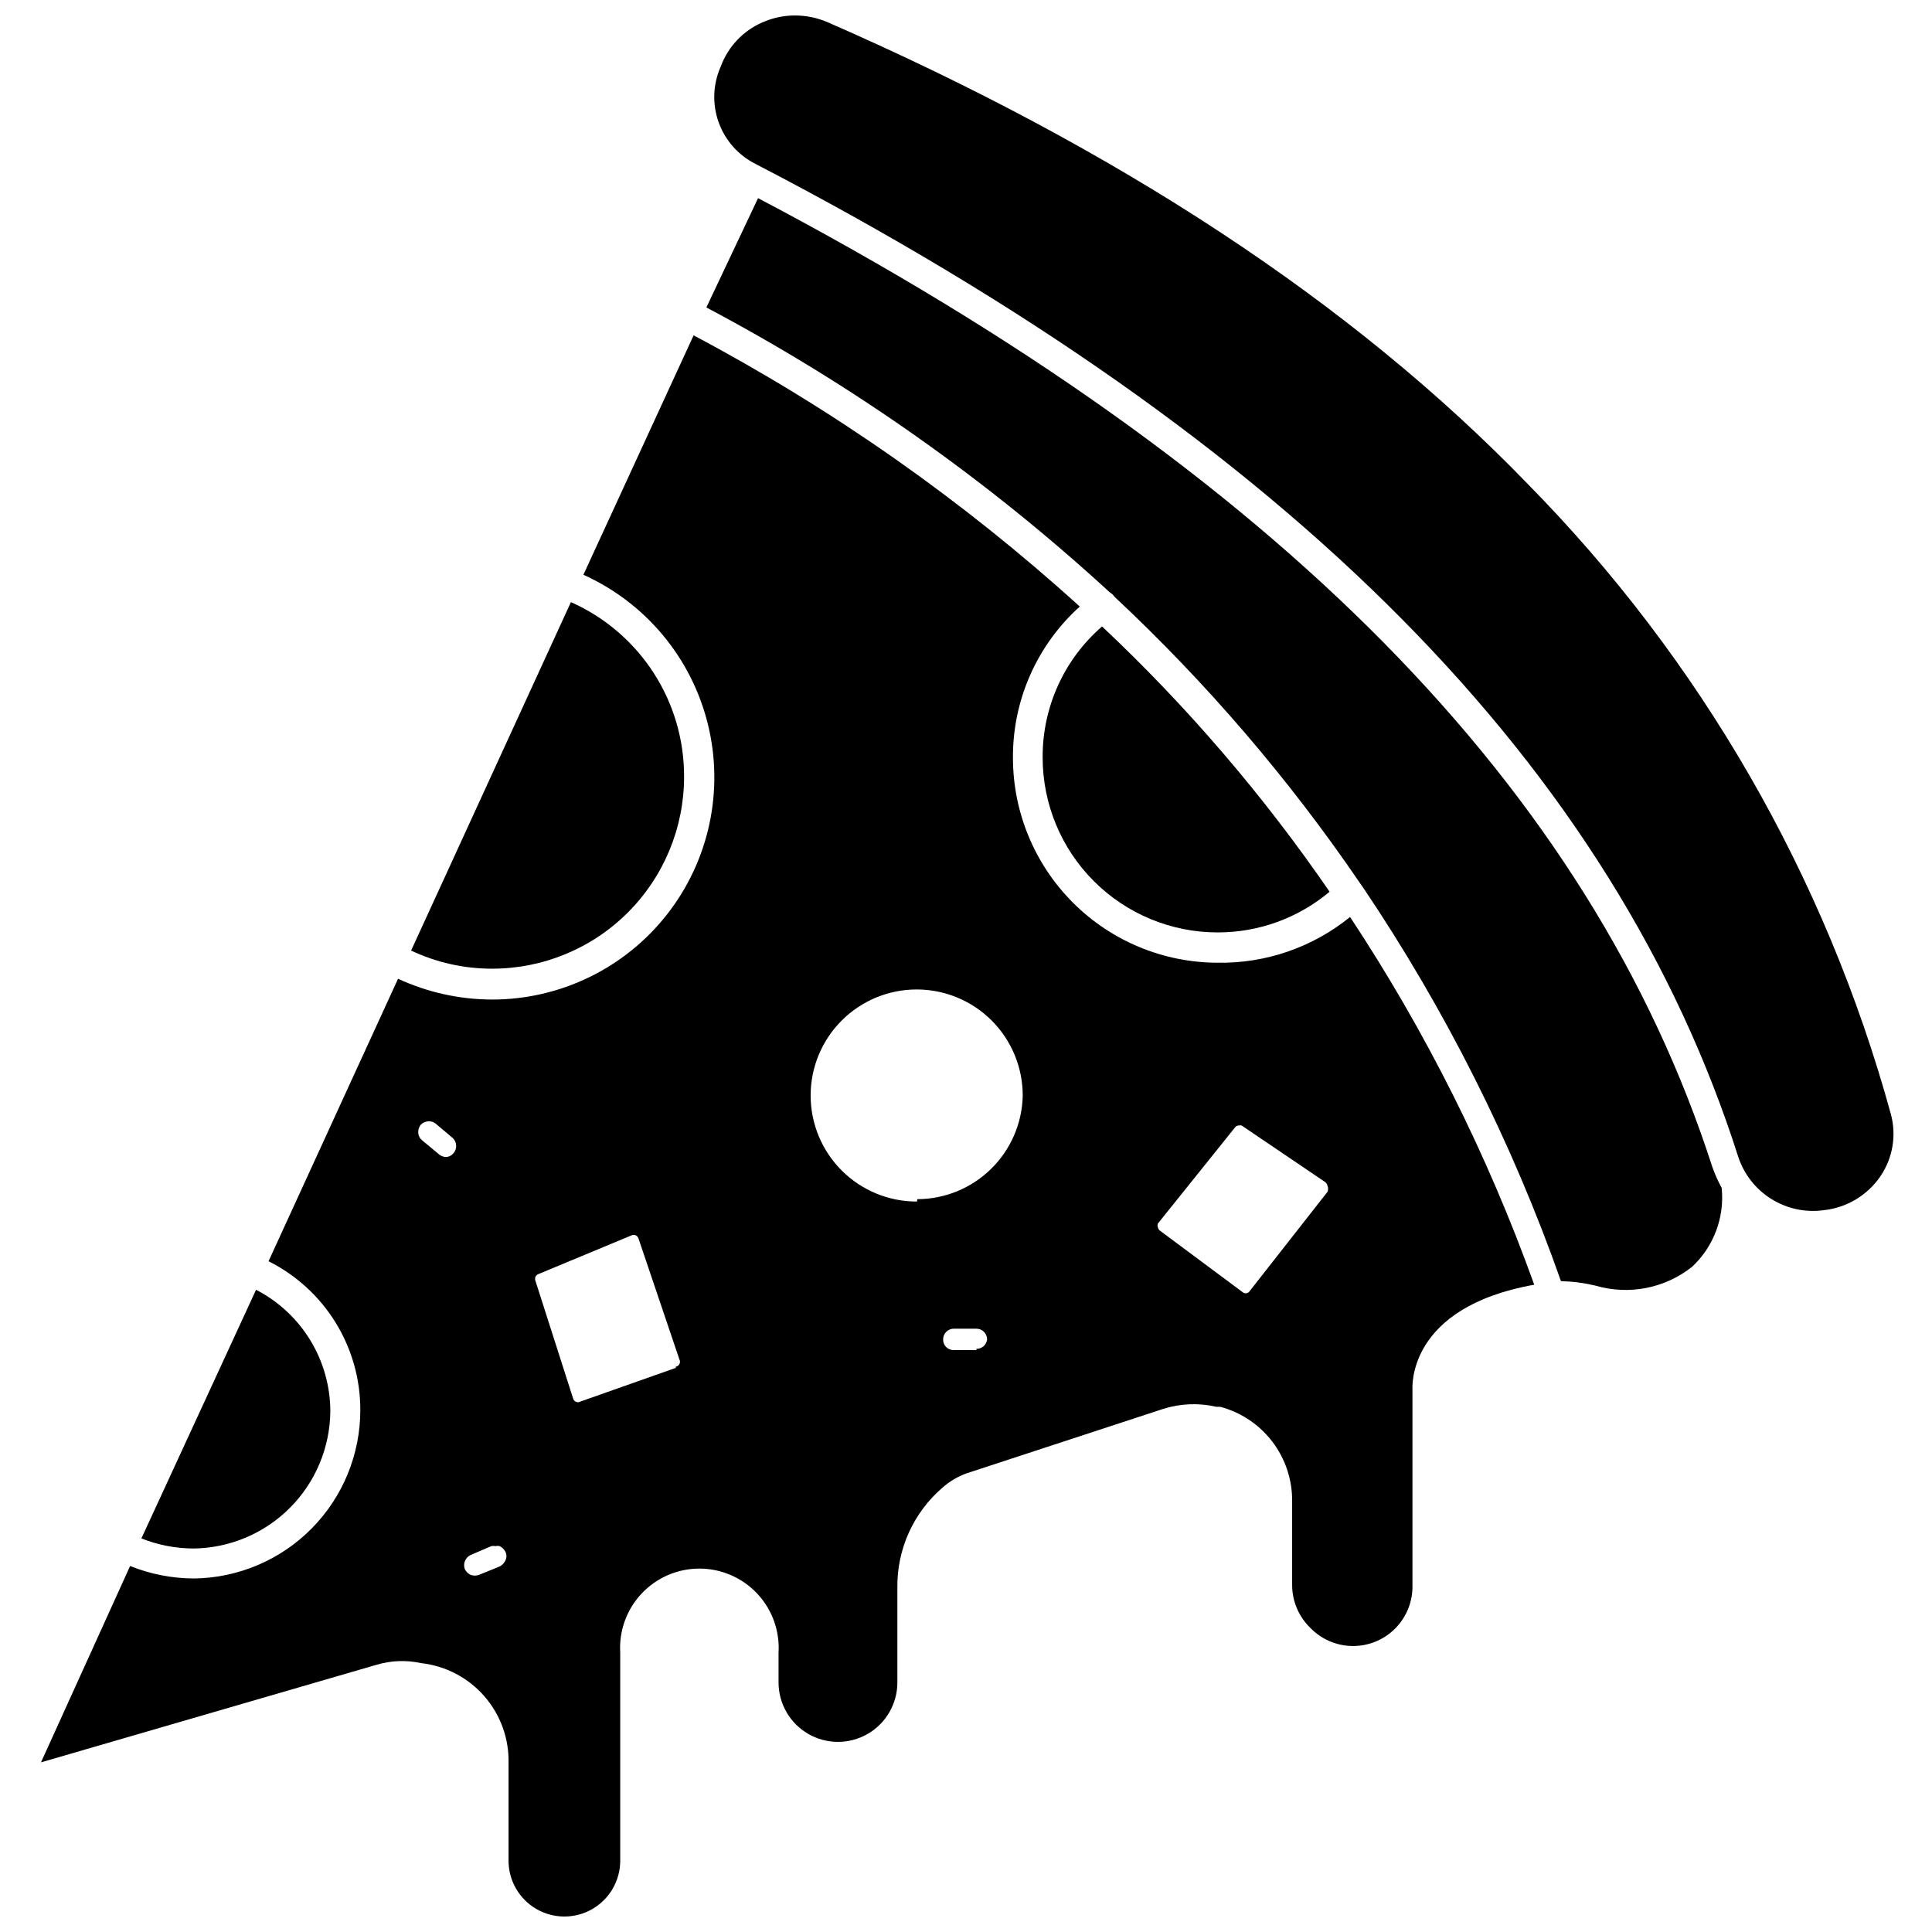 <?xml version="1.0" encoding="UTF-8"?>
<!-- Uploaded to: ICON Repo, www.svgrepo.com, Generator: ICON Repo Mixer Tools -->
<svg width="800px" height="800px" version="1.1" viewBox="144 144 512 512" xmlns="http://www.w3.org/2000/svg">
 <defs>
  <clipPath id="b">
   <path d="m333 148.09h313v316.91h-313z"/>
  </clipPath>
  <clipPath id="a">
   <path d="m154 232h397v419.9h-397z"/>
  </clipPath>
 </defs>
 <g clip-path="url(#b)">
  <path d="m627.34 464.71c6.098-0.66 11.598-3.973 15.035-9.055 3.223-4.777 4.231-10.719 2.754-16.293-17.289-63.059-50.465-120.62-96.352-167.2-46.445-48.02-108.32-88.559-185.39-122.25-2.734-1.188-5.68-1.805-8.66-1.812-2.695-0.008-5.367 0.5-7.871 1.496-5.117 1.969-9.23 5.914-11.414 10.941l-0.473 1.18c-2.055 4.664-2.234 9.938-0.508 14.73 1.73 4.793 5.238 8.734 9.797 11.012 142.32 73.84 227.5 159.96 260.41 263.16 1.535 4.625 4.644 8.57 8.785 11.145 4.144 2.574 9.055 3.617 13.887 2.945z"/>
 </g>
 <path d="m325.29 349.86c0.031-9.797-2.785-19.387-8.113-27.605-5.324-8.219-12.926-14.711-21.879-18.684l-42.352 92.34c6.719 3.172 14.059 4.812 21.492 4.801 13.484 0 26.422-5.359 35.957-14.895 9.535-9.535 14.895-22.473 14.895-35.957z"/>
 <path d="m231.54 518.08c0-6.668-1.836-13.207-5.309-18.902-3.473-5.691-8.445-10.32-14.375-13.371l-30.383 65.887c4.406 1.758 9.109 2.668 13.852 2.676 9.582-0.121 18.73-3.988 25.5-10.77 6.766-6.781 10.609-15.938 10.715-25.52z"/>
 <path d="m566.81 484.7c8.824 2.598 18.363 0.746 25.582-4.961 5.762-5.359 8.672-13.113 7.871-20.941-0.996-1.812-1.84-3.707-2.519-5.668-32.43-100.37-115.32-184.2-252.85-256.62l-13.699 28.969c38.711 20.5 74.637 45.867 106.9 75.492 0.512 0.285 0.941 0.691 1.262 1.18 24.367 22.777 46.148 48.172 64.945 75.73l0.945 1.34-0.004-0.004c21.828 32.406 39.445 67.457 52.43 104.3 3.078 0.074 6.137 0.469 9.133 1.184z"/>
 <path d="m466.68 391.1c10.855 0.023 21.367-3.797 29.676-10.781-17.527-25.523-37.742-49.09-60.301-70.301-10.066 8.719-15.816 21.402-15.742 34.719 0 12.297 4.883 24.09 13.582 32.785 8.695 8.695 20.488 13.578 32.785 13.578z"/>
 <g clip-path="url(#a)">
  <path d="m466.68 399.13c-14.379-0.02-28.164-5.742-38.332-15.91-10.164-10.168-15.887-23.949-15.906-38.328-0.105-15.297 6.34-29.91 17.711-40.148-30.992-28.117-65.371-52.262-102.34-71.871l-29.207 63.449c16.508 7.434 28.676 22.047 32.996 39.629 4.324 17.578 0.32 36.168-10.855 50.41-11.176 14.242-28.281 22.551-46.387 22.531-8.59-0.027-17.074-1.906-24.875-5.512l-34.32 74.863c7.309 3.656 13.457 9.273 17.754 16.227 4.293 6.949 6.57 14.961 6.57 23.133 0.02 11.77-4.606 23.074-12.879 31.449-8.27 8.371-19.516 13.141-31.285 13.266-5.773-0.035-11.488-1.156-16.844-3.309l-23.617 52.035 88.797-25.82c3.883-1.184 8.004-1.344 11.965-0.473 6.477 0.727 12.445 3.856 16.73 8.766 4.285 4.91 6.574 11.25 6.414 17.766v25.82c0 5.285 2.82 10.172 7.398 12.816 4.578 2.641 10.223 2.641 14.801 0 4.578-2.644 7.398-7.531 7.398-12.816v-55.105c-0.355-5.785 1.699-11.465 5.668-15.688 3.973-4.223 9.516-6.617 15.312-6.617s11.336 2.394 15.309 6.617 6.023 9.902 5.668 15.688v7.871c0 5.625 3.004 10.824 7.875 13.637 4.871 2.812 10.871 2.812 15.742 0s7.871-8.012 7.871-13.637v-25.109c-0.133-10.18 4.25-19.895 11.969-26.531 1.867-1.652 4.027-2.934 6.375-3.777l52.113-17.082c4.562-1.441 9.43-1.633 14.09-0.551h1.023c5.504 1.465 10.363 4.723 13.812 9.254 3.445 4.531 5.289 10.082 5.238 15.777v22.199c-0.004 4.234 1.699 8.293 4.723 11.258 2.941 3.098 7.016 4.867 11.285 4.906 4.273 0.035 8.375-1.664 11.367-4.711 2.992-3.051 4.621-7.184 4.508-11.453v-51.641c0-0.551-1.652-21.883 32.273-27.945-12.32-34.316-28.703-67.035-48.805-97.457-9.914 8.051-22.344 12.344-35.109 12.125zm-202.55 50.539c-0.469 0.566-1.156 0.91-1.891 0.945-0.656-0.008-1.293-0.227-1.812-0.633l-4.644-3.856c-0.551-0.48-0.891-1.16-0.941-1.891-0.062-0.762 0.16-1.52 0.629-2.125 0.57-0.609 1.371-0.949 2.203-0.945 0.66-0.02 1.305 0.203 1.812 0.633l4.566 3.856h-0.004c1.094 1.102 1.129 2.871 0.082 4.016zm13.852 107.77c-0.297 0.707-0.824 1.289-1.492 1.656l-5.59 2.281c-0.691 0.234-1.438 0.234-2.125 0-0.684-0.301-1.238-0.832-1.574-1.496-0.566-1.457 0.086-3.102 1.492-3.777l5.512-2.363c0.363-0.074 0.738-0.074 1.102 0 0.363-0.082 0.738-0.082 1.102 0 0.688 0.332 1.242 0.887 1.574 1.574 0.316 0.676 0.316 1.453 0 2.125zm45.105-50.934-25.422 8.977c-0.324 0.168-0.703 0.168-1.023 0-0.332-0.117-0.59-0.379-0.711-0.707l-10.078-31.488h0.004c-0.207-0.695 0.176-1.43 0.863-1.652l24.797-10.312c0.672-0.215 1.398 0.129 1.656 0.785l10.863 32.117c0.207 0.379 0.223 0.84 0.035 1.23s-0.555 0.664-0.98 0.738zm79.664-4.723h-6.062l0.004 0.004c-1.52 0-2.754-1.234-2.754-2.758-0.023-0.75 0.258-1.48 0.773-2.027 0.516-0.547 1.23-0.863 1.98-0.883h6.062c0.766 0 1.5 0.309 2.031 0.855 0.535 0.551 0.824 1.289 0.801 2.055-0.195 1.41-1.41 2.457-2.832 2.441zm-15.742-39.359c-7.461 0.023-14.625-2.926-19.91-8.191-5.289-5.269-8.262-12.422-8.27-19.883-0.008-7.465 2.953-14.621 8.23-19.898 5.277-5.277 12.438-8.238 19.898-8.23 7.461 0.004 14.617 2.981 19.883 8.266 5.266 5.289 8.215 12.453 8.195 19.914-0.164 7.309-3.18 14.266-8.402 19.383-5.219 5.117-12.234 7.992-19.543 8.012zm108.87-2.676-20.859 26.609c-0.238 0.246-0.566 0.383-0.906 0.383-0.34 0-0.668-0.137-0.906-0.383l-21.805-16.215v-0.004c-0.285-0.207-0.48-0.516-0.551-0.863-0.121-0.332-0.121-0.695 0-1.023l20.469-25.504v-0.004c0.238-0.32 0.621-0.496 1.023-0.473 0.23-0.066 0.477-0.066 0.707 0l22.199 15.035v0.004c0.281 0.246 0.473 0.578 0.551 0.941 0.121 0.273 0.176 0.57 0.156 0.867z"/>
 </g>
</svg>